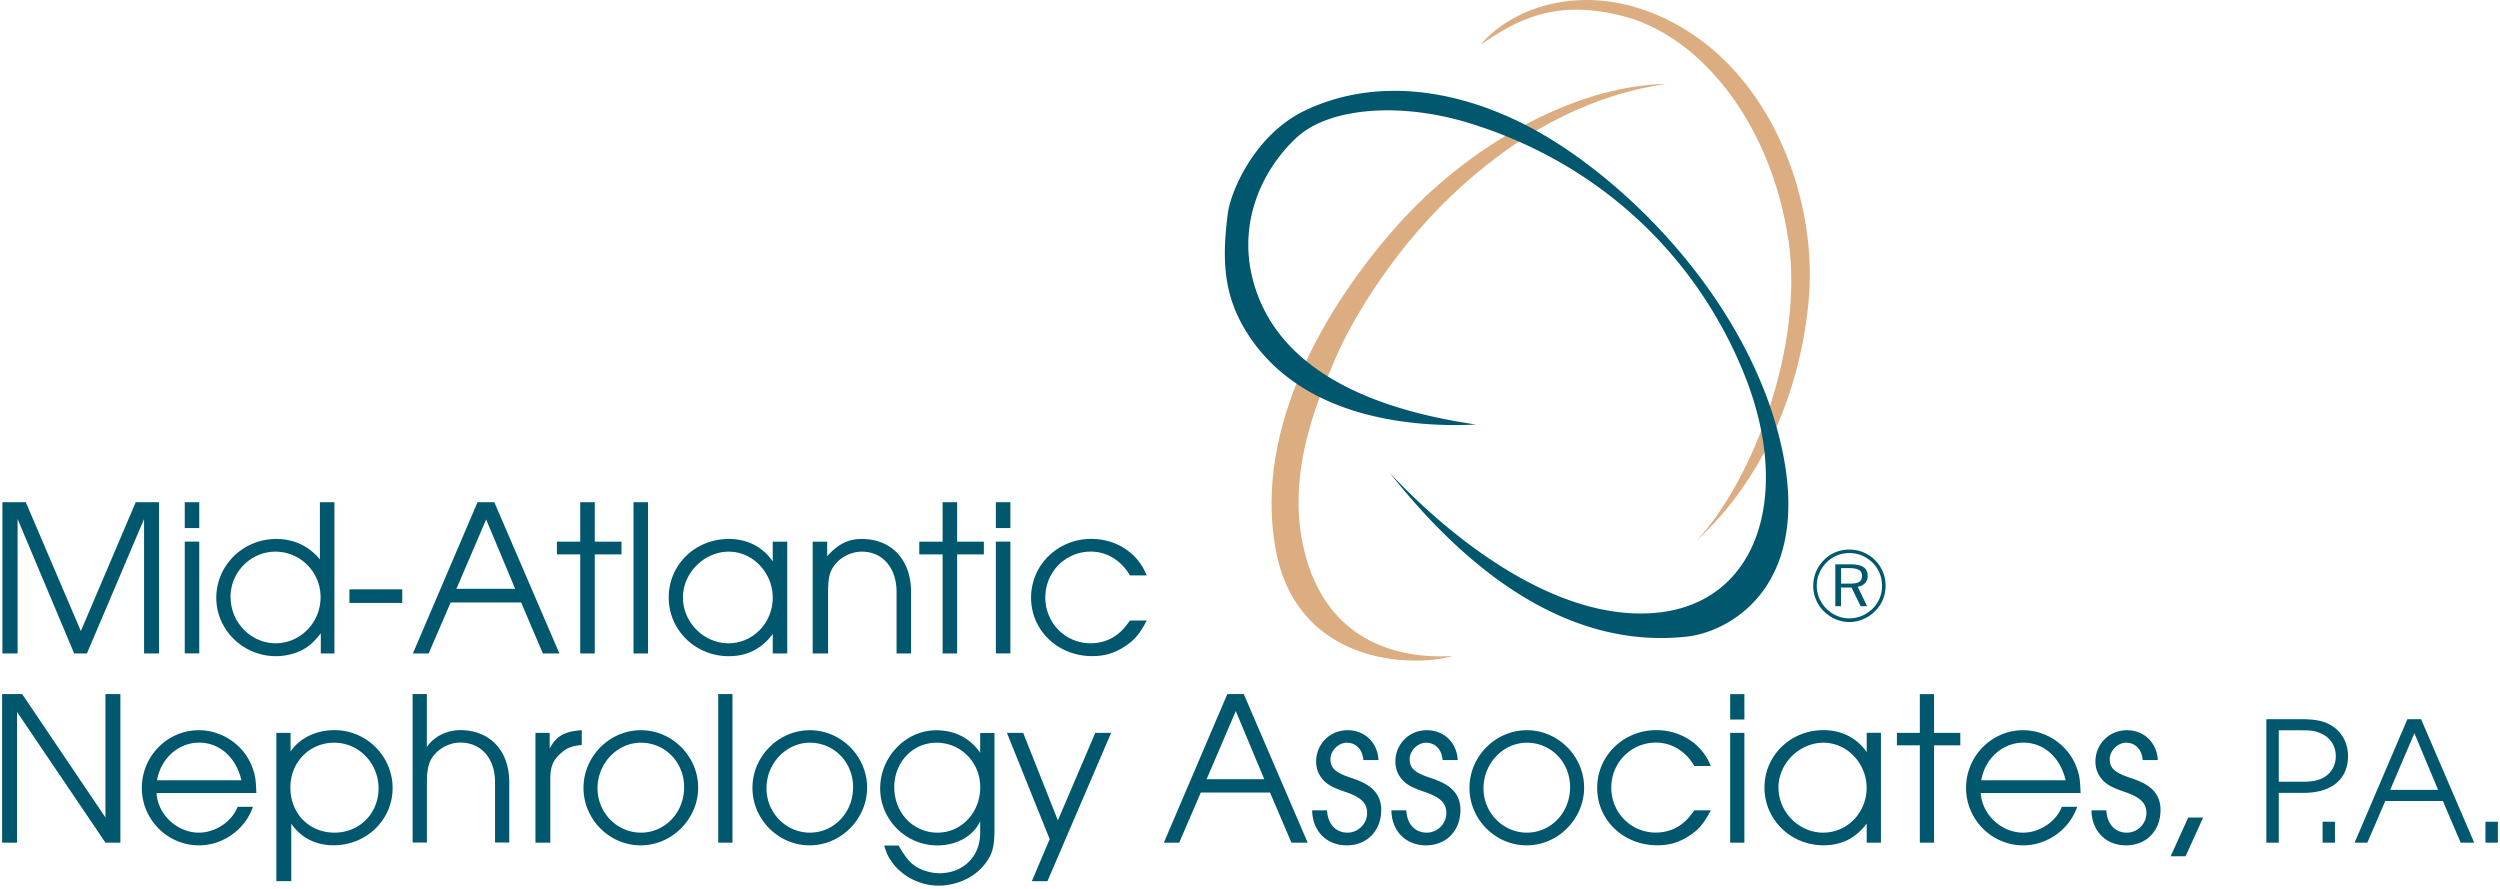 <svg width="360" height="128" fill="none" xmlns="http://www.w3.org/2000/svg"><g clip-path="url(#clip0_1006_305)"><path d="M213.205 6.45c4.93-5.93 17-9.93 29.64-2.09 12.77 7.93 18.87 24.88 17.61 38.82-1.17 13.03-6.51 25.79-16.11 34.64 8.18-8.77 15.44-28.21 13.19-43.24-2.56-17.06-12.69-29.05-23.12-32.06-10.63-3.06-16.53.75-21.2 3.92l-.01.01z" fill="#DBAD81"/><path d="M239.875 12.08c-13.48.29-28.67 9.14-38.69 20.41-10.02 11.27-20.64 28.8-17.53 46.41 3.01 17.03 19.95 17.2 25.54 15.57-9.02.5-17.78-2.88-21.04-13.9-3.44-11.63 1.63-23.04 4.13-28.92 2.5-5.88 8.89-16.53 18.41-25.04 9.52-8.51 19.16-13.02 29.18-14.53z" fill="#DBAD81"/><path d="M212.535 61.13c-8.1.42-25.07-.45-33.06-13.36-3.26-5.26-3.55-10.27-2.67-17.03.43-3.29 3.96-11.45 11.19-14.86 11.39-5.38 24.88-2.59 36.4 4.84 13.31 8.58 27.8 24.79 32.06 43.24 4.72 20.45-7.34 27.05-13.61 27.72-9.2.98-24.84-.96-42.74-23.62 1.88 2 18.95 20.62 36.65 20.28 16.2-.31 21.58-16.61 14.44-34.39-6.72-16.73-20.49-30.34-39.65-36.23-9.92-3.05-20.2-2.25-24.88 2.13-4.72 4.42-8.47 11.9-6.26 20.41 3.71 14.28 19.79 19.07 32.14 20.87h-.01zM.345 94.1V72.32h3.37l7.93 18.55 7.9-18.55h3.36V94.1h-2.16V74.74l-8.23 19.36h-1.83l-8.15-19.36V94.1H.345zm26.26-18.06v-3.72h2.09v3.72h-2.09zm0 18.05v-16.1h2.09v16.1h-2.09zm21.55-21.77V94.1h-1.96v-2.91c-1.08 1.37-1.83 2.02-2.97 2.55-.98.46-2.29.75-3.49.75-4.73 0-8.59-3.79-8.59-8.42s3.82-8.46 8.65-8.46c2.51 0 4.67 1.01 6.27 2.94v-8.23h2.09zm-14.95 13.65c0 3.66 2.94 6.66 6.5 6.66s6.46-3 6.46-6.63-2.91-6.56-6.5-6.56-6.47 2.97-6.47 6.53h.01zm17.11-1.11h7.61v1.96h-7.61v-1.96zm9.14 9.24l9.31-21.78h2.42l9.37 21.78h-2.38l-3.13-7.35h-10.15l-3.17 7.35h-2.27zm6.27-9.31h8.46l-4.18-9.99-4.28 9.99zm17.83 9.31V79.83h-3.36V78h3.36v-5.68h2.09V78h3.85v1.83h-3.85V94.1h-2.09zm7.67 0V72.32h2.09V94.1h-2.09zm22.14-16.1v16.1h-2.09v-2.81c-1.57 2.12-3.66 3.2-6.33 3.2-4.8 0-8.65-3.75-8.65-8.46 0-4.71 3.82-8.42 8.65-8.42 2.65 0 4.86 1.11 6.33 3.23V78h2.09zm-15.02 8.03c0 3.59 3 6.6 6.56 6.6 3.56 0 6.37-2.97 6.37-6.56 0-3.59-2.84-6.63-6.33-6.63s-6.6 3.01-6.6 6.6v-.01zm18.68 8.07V78h2.09v2.09c1.6-1.76 3.04-2.48 4.96-2.48 4.31 0 7.12 3 7.12 7.64v8.85h-2.09v-8.85c0-3.46-1.99-5.81-4.99-5.81-1.86 0-3.66 1.11-4.41 2.71-.33.72-.46 1.6-.46 3.1v8.85h-2.22zm18.71 0V79.83h-3.36V78h3.36v-5.68h2.09V78h3.85v1.83h-3.85V94.1h-2.09zm7.67-18.06v-3.72h2.09v3.72h-2.09zm0 18.05v-16.1h2.09v16.1h-2.09zm19.3-4.73h2.42c-1.04 1.99-1.8 2.87-3.3 3.82-1.44.91-2.84 1.3-4.54 1.3-4.96 0-8.81-3.69-8.81-8.42s3.88-8.46 8.65-8.46c3.62 0 6.73 2.02 8 5.26h-2.42c-1.24-2.16-3.33-3.43-5.62-3.43-3.66 0-6.56 2.94-6.56 6.6 0 3.66 2.87 6.6 6.53 6.6 1.67 0 3.17-.59 4.34-1.7.46-.42.69-.72 1.31-1.57zM.305 121.34V99.95h2.89l11.99 17.77V99.95h2.15v21.39h-2.15l-12.73-18.82v18.82H.305zm36.61-7.15h-14.37c.16 3.08 2.95 5.71 6.09 5.71 2.37 0 4.75-1.57 5.58-3.72h2.21c-1.12 3.27-4.33 5.55-7.76 5.55-4.55 0-8.24-3.72-8.24-8.27 0-4.55 3.66-8.31 8.21-8.31 3.4 0 6.54 2.18 7.7 5.35.42 1.12.51 1.76.58 3.69zm-2.15-1.83c-.77-3.3-3.14-5.42-6.09-5.42-2.95 0-5.52 2.24-6.06 5.42h12.15zm5.03-6.83h2.05v2.69c1.28-1.92 3.66-3.08 6.32-3.08 4.62 0 8.37 3.75 8.37 8.34s-3.78 8.24-8.5 8.24c-2.57 0-4.71-1.09-6.09-3.11v8.27h-2.15v-21.36.01zm2.02 7.86c0 3.75 2.69 6.51 6.35 6.51 3.66 0 6.35-2.82 6.35-6.38s-2.79-6.57-6.38-6.57-6.32 2.82-6.32 6.44zm17.6 7.95V99.95h2.05v7.63c.99-1.51 2.89-2.44 4.81-2.44 4.27 0 7.06 2.95 7.06 7.5v8.69h-2.05v-8.69c0-3.43-1.99-5.71-5-5.71-1.8 0-3.59 1.12-4.33 2.66-.32.71-.48 1.64-.48 3.05v8.69h-2.05l-.01.01zm17.69 0v-15.81h2.05v2.28c.9-1.8 2.15-2.5 4.62-2.66v2.12c-1.38.16-2.05.38-2.89 1.09-1.22 1.03-1.64 1.99-1.64 3.78v9.2h-2.15.01zm6.92-7.88c0-4.55 3.75-8.31 8.27-8.31s8.24 3.78 8.24 8.27-3.75 8.31-8.27 8.31-8.24-3.75-8.24-8.27zm2.02.06c0 3.53 2.82 6.38 6.25 6.38s6.22-2.85 6.22-6.54-2.82-6.41-6.22-6.41-6.25 2.95-6.25 6.57zm17.38 7.82V99.95h2.05v21.39h-2.05zm4.93-7.88c0-4.55 3.75-8.31 8.27-8.31s8.24 3.78 8.24 8.27-3.75 8.31-8.27 8.31-8.24-3.75-8.24-8.27zm2.02.06c0 3.53 2.82 6.38 6.25 6.38s6.22-2.85 6.22-6.54-2.82-6.41-6.22-6.41-6.25 2.95-6.25 6.57zm32.83-7.99v13.92c0 2.6-.32 3.62-1.48 5.1-1.51 1.86-4.01 2.98-6.61 2.98-2.6 0-5.26-1.35-6.7-3.43-.54-.77-.74-1.19-1.09-2.34h2.08c.74 1.31 1.38 2.18 2.12 2.76.96.74 2.41 1.22 3.75 1.22 3.43 0 5.87-2.41 5.87-5.77v-1.73c-.93 2.12-3.37 3.5-6.16 3.5-4.52 0-8.24-3.69-8.24-8.21 0-4.52 3.66-8.37 8.08-8.37 2.66 0 4.87 1.12 6.32 3.24v-2.85h2.05l.01-.02zm-14.43 7.83c0 3.69 2.73 6.54 6.22 6.54 3.49 0 6.16-2.92 6.16-6.54s-2.82-6.41-6.29-6.41-6.09 2.85-6.09 6.41zm19.81 13.53l2.57-6.06-6.16-15.3h2.34l5 12.6 5.39-12.6h2.28l-9.17 21.36h-2.25zm19.01-5.55l9.14-21.39h2.37l9.2 21.39h-2.34l-3.08-7.22h-9.97l-3.11 7.22h-2.21zm6.16-9.14h8.3l-4.1-9.81-4.2 9.81zm15.19 4.49h2.15c.1 1.96 1.25 3.21 2.95 3.21 1.54 0 2.82-1.28 2.82-2.82 0-1.44-.87-2.28-3.14-3.05-1.6-.55-2.31-.9-2.98-1.51-.8-.77-1.22-1.73-1.22-2.85 0-2.53 1.99-4.52 4.52-4.52 2.53 0 4.33 1.83 4.46 4.3h-2.18c-.1-1.51-1.06-2.5-2.37-2.5-1.22 0-2.37 1.15-2.37 2.37 0 1.28.71 1.92 2.79 2.63 1.67.54 2.5.99 3.24 1.63.86.8 1.28 1.8 1.28 3.05 0 3.01-2.05 5.1-4.97 5.1s-4.94-2.09-4.97-5.04h-.01zm11.41 0h2.15c.1 1.96 1.25 3.21 2.95 3.21 1.54 0 2.82-1.28 2.82-2.82 0-1.44-.87-2.28-3.14-3.05-1.6-.55-2.31-.9-2.98-1.51-.8-.77-1.22-1.73-1.22-2.85 0-2.53 1.99-4.52 4.52-4.52 2.53 0 4.33 1.83 4.46 4.3h-2.18c-.1-1.51-1.06-2.5-2.37-2.5-1.22 0-2.37 1.15-2.37 2.37 0 1.28.71 1.92 2.79 2.63 1.67.54 2.5.99 3.24 1.63.86.8 1.28 1.8 1.28 3.05 0 3.01-2.05 5.1-4.97 5.1s-4.94-2.09-4.97-5.04h-.01zm11.25-3.23c0-4.55 3.75-8.31 8.27-8.31s8.24 3.78 8.24 8.27-3.75 8.31-8.27 8.31-8.24-3.75-8.24-8.27zm2.02.06c0 3.53 2.82 6.38 6.25 6.38s6.22-2.85 6.22-6.54-2.82-6.41-6.22-6.41-6.25 2.95-6.25 6.57zm30.36 3.17h2.37c-1.03 1.96-1.76 2.82-3.24 3.75-1.41.9-2.79 1.28-4.46 1.28-4.88 0-8.66-3.62-8.66-8.27 0-4.65 3.82-8.31 8.5-8.31 3.56 0 6.61 1.99 7.86 5.16h-2.37c-1.22-2.12-3.27-3.37-5.52-3.37-3.59 0-6.44 2.89-6.44 6.48 0 3.59 2.82 6.48 6.41 6.48 1.64 0 3.11-.58 4.27-1.67.45-.42.67-.7 1.28-1.54v.01zm5.16-13.08v-3.66h2.05v3.66h-2.05zm0 17.73v-15.81h2.05v15.81h-2.05zm21.71-15.81v15.81h-2.05v-2.76c-1.54 2.09-3.59 3.14-6.22 3.14-4.72 0-8.5-3.69-8.5-8.31 0-4.62 3.75-8.27 8.5-8.27 2.6 0 4.78 1.09 6.22 3.17v-2.79h2.05v.01zm-14.75 7.89c0 3.53 2.95 6.48 6.44 6.48s6.25-2.92 6.25-6.44c0-3.52-2.79-6.51-6.22-6.51-3.43 0-6.48 2.95-6.48 6.48l.01-.01zm20.35 7.92v-14.01h-3.3v-1.8h3.3v-5.58h2.05v5.58h3.78v1.8h-3.78v14.01h-2.05zm23.15-7.15h-14.37c.16 3.08 2.95 5.71 6.09 5.71 2.37 0 4.75-1.57 5.58-3.72h2.21c-1.12 3.27-4.33 5.55-7.76 5.55-4.55 0-8.24-3.72-8.24-8.27 0-4.55 3.66-8.31 8.21-8.31 3.4 0 6.54 2.18 7.7 5.35.42 1.12.51 1.76.58 3.69zm-2.15-1.83c-.77-3.3-3.14-5.42-6.09-5.42-2.95 0-5.52 2.24-6.06 5.42h12.15zm3.71 4.33h2.15c.1 1.96 1.25 3.21 2.95 3.21 1.54 0 2.82-1.28 2.82-2.82 0-1.44-.87-2.28-3.14-3.05-1.6-.55-2.31-.9-2.98-1.51-.8-.77-1.22-1.73-1.22-2.85 0-2.53 1.99-4.52 4.52-4.52 2.53 0 4.33 1.83 4.46 4.3h-2.18c-.1-1.51-1.06-2.5-2.37-2.5-1.22 0-2.37 1.15-2.37 2.37 0 1.28.71 1.92 2.79 2.63 1.67.54 2.5.99 3.24 1.63.86.8 1.28 1.8 1.28 3.05 0 3.01-2.05 5.1-4.97 5.1s-4.94-2.09-4.97-5.04h-.01zm11.41 6.61l2.53-5.58h2.15l-2.53 5.58h-2.15zm13.78-1.96v-17.78h4.96c2.21 0 3.49.29 4.61 1.04 1.39.93 2.19 2.5 2.19 4.29 0 3.31-2.37 5.28-6.37 5.28h-3.6v7.17h-1.79zm1.79-8.77h3.33c1.6 0 2.53-.21 3.31-.72.99-.61 1.57-1.73 1.57-2.96 0-1.47-.8-2.69-2.08-3.25-.99-.43-1.31-.48-3.57-.48h-2.56v7.41zm6.31 8.77v-3.01h1.78v3.01h-1.78zm4.61 0l7.6-17.78h1.97l7.65 17.78h-1.95l-2.56-6h-8.29l-2.59 6h-1.84.01zm5.12-7.6h6.9l-3.41-8.16-3.49 8.16zm13.72 7.6v-3.01h1.79v3.01h-1.79zm-87.89-40.67c.98.98 1.51 2.28 1.51 3.68 0 1.4-.53 2.69-1.51 3.65-1.02 1.01-2.34 1.57-3.71 1.57s-2.68-.56-3.67-1.55a5.136 5.136 0 01-1.53-3.67c0-1.39.54-2.69 1.55-3.71.97-.98 2.24-1.5 3.65-1.5 1.41 0 2.72.54 3.71 1.53zm-.36.36c-.91-.9-2.07-1.39-3.35-1.39-1.28 0-2.43.49-3.29 1.36-.91.92-1.4 2.1-1.4 3.35s.5 2.41 1.39 3.3c.89.89 2.06 1.39 3.3 1.39 1.24 0 2.43-.49 3.35-1.4.88-.86 1.36-2 1.36-3.29s-.48-2.44-1.36-3.32zm-.7 1.89c0 .83-.56 1.46-1.45 1.56l1.36 2.81h-.94l-1.3-2.69h-1.52v2.69h-.82v-6.03h2.18c1.67 0 2.48.5 2.48 1.67l.01-.01zm-3.84-1.11v2.23h1.2c1.27 0 1.81-.23 1.81-1.15 0-.76-.6-1.08-1.81-1.08h-1.2z" fill="#00576E"/></g><defs><clipPath id="clip0_1006_305"><path fill="#fff" transform="translate(.305)" d="M0 0h359.39v127.53H0z"/></clipPath></defs></svg>